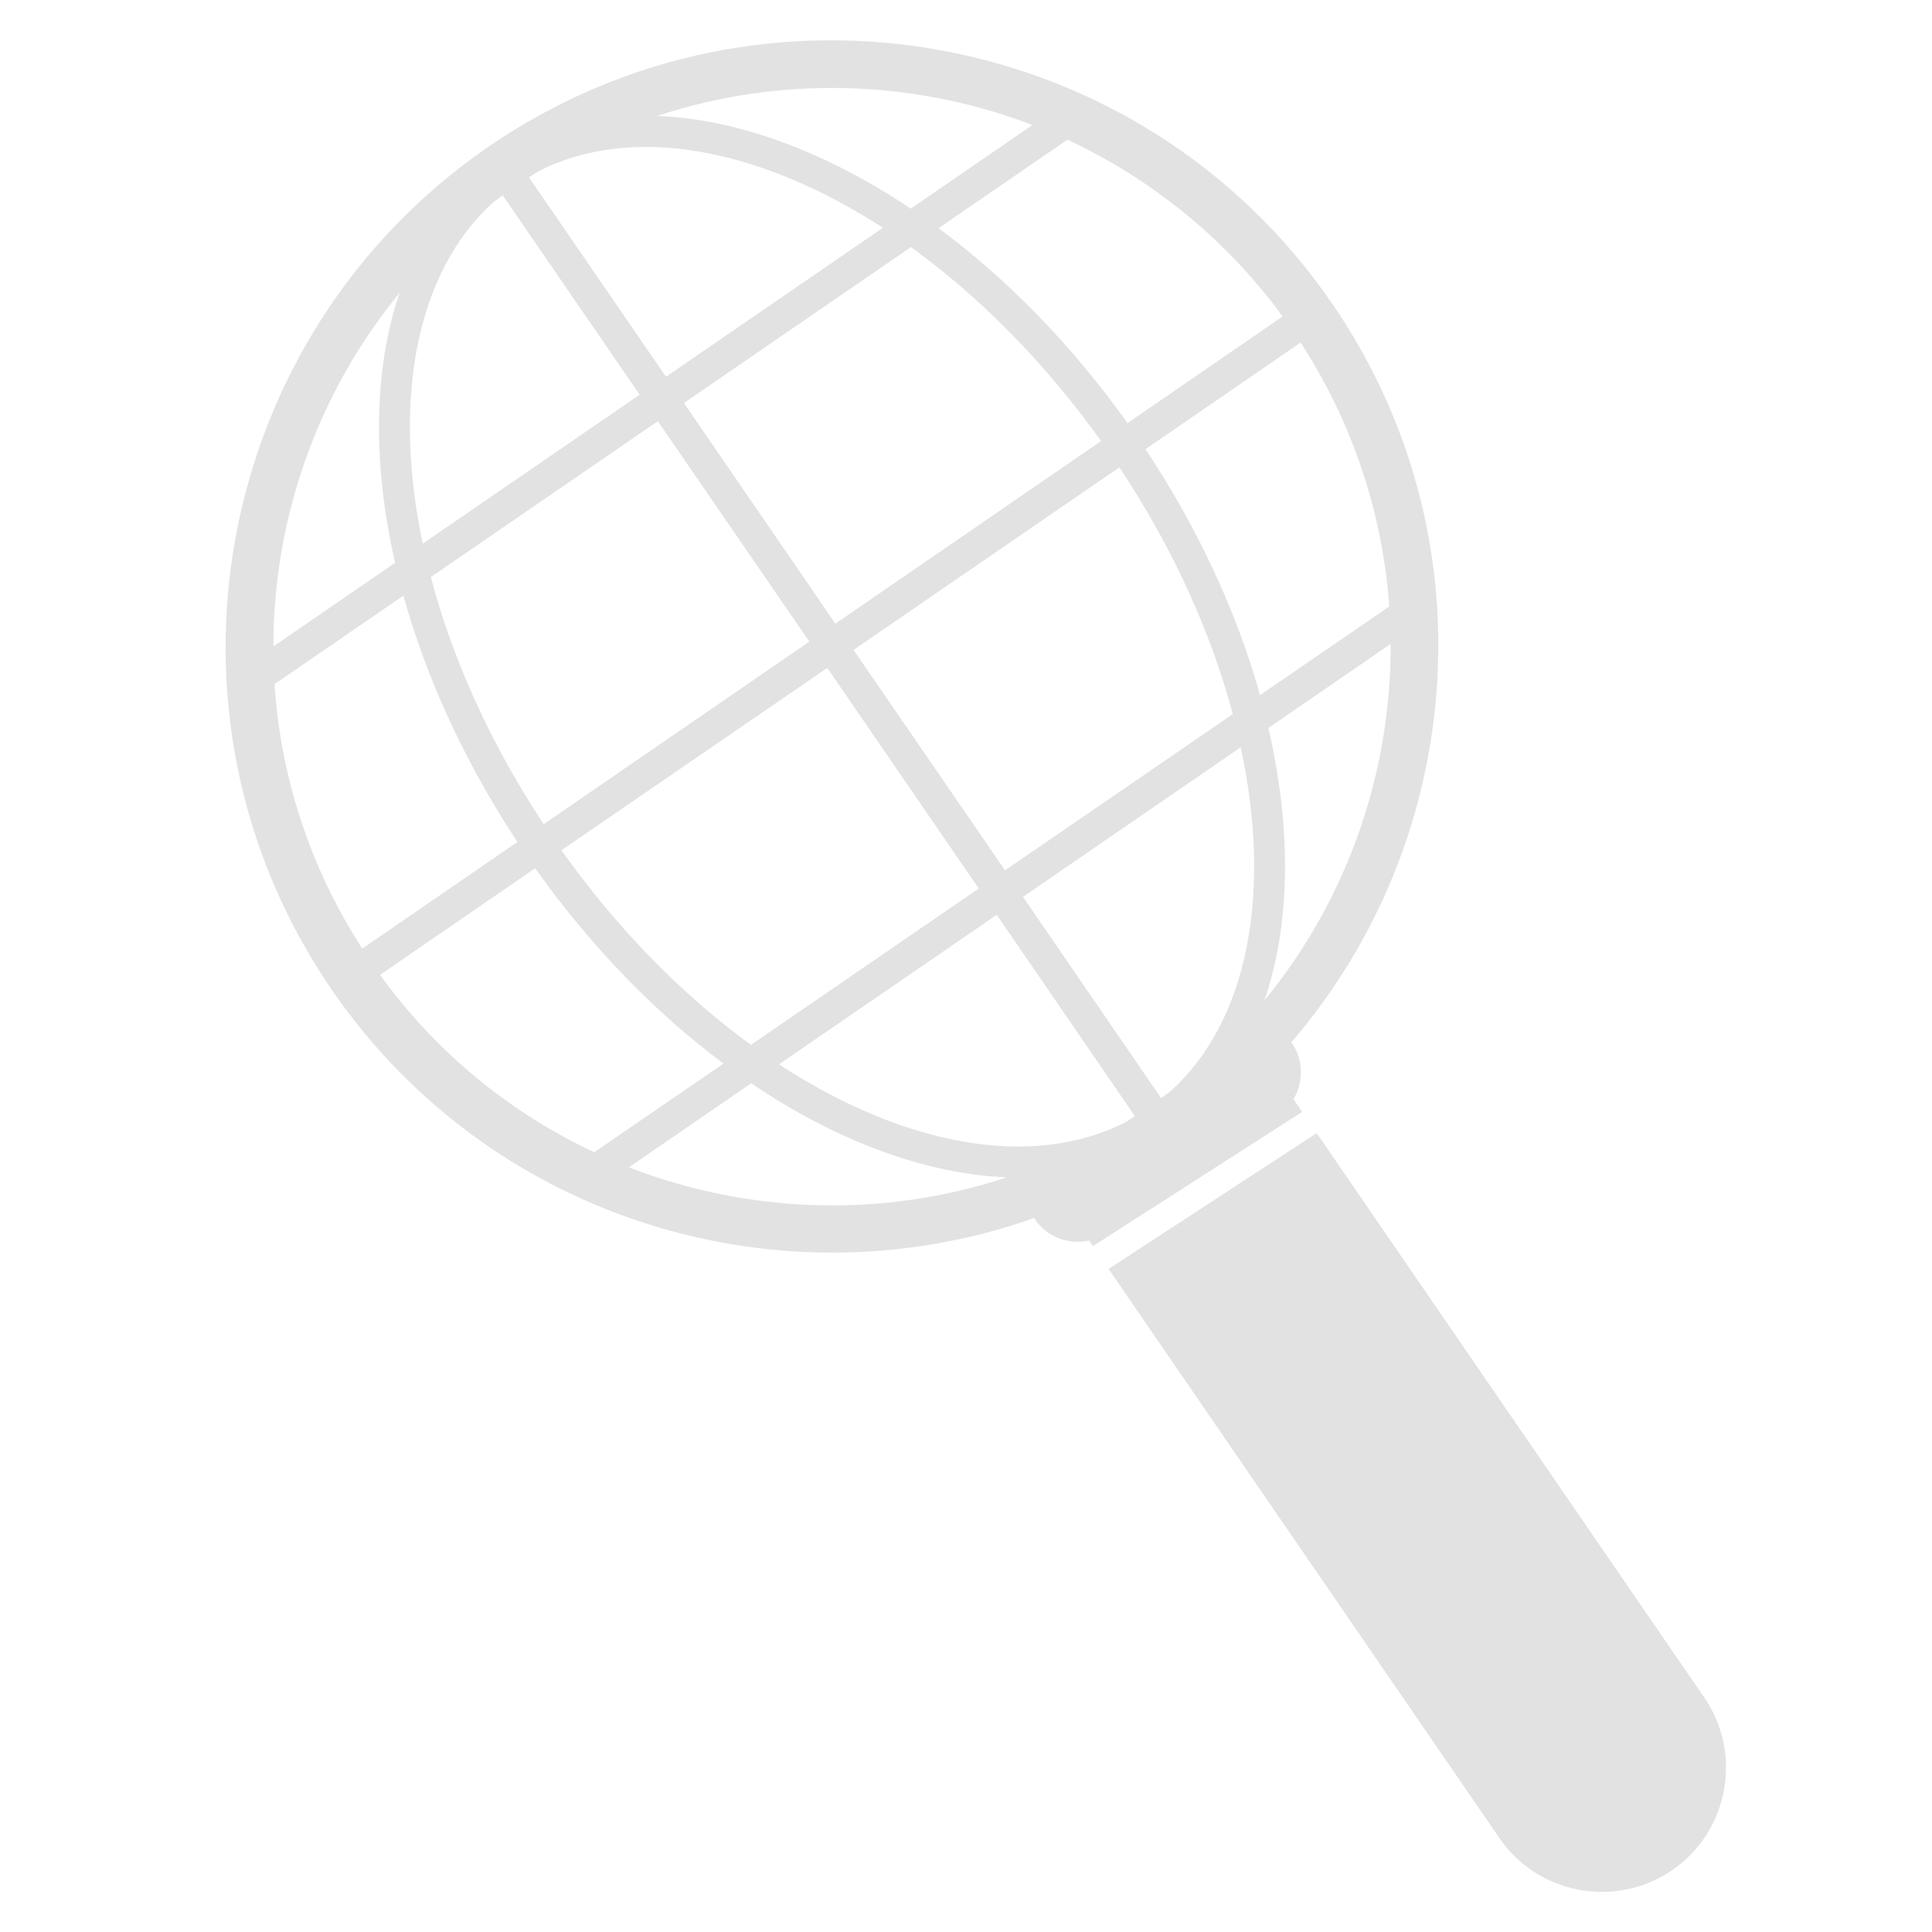 <?xml version="1.0" encoding="utf-8"?>
<!-- Generator: Adobe Illustrator 24.1.3, SVG Export Plug-In . SVG Version: 6.00 Build 0)  -->
<svg version="1.1" id="Layer_1" xmlns="http://www.w3.org/2000/svg" xmlns:xlink="http://www.w3.org/1999/xlink" x="0px" y="0px"
	 viewBox="0 0 100 100" style="enable-background:new 0 0 100 100;" xml:space="preserve">
<style type="text/css">
	.st0{fill:#E2E2E2;}
</style>
<g>
	<path class="st0" d="M88.21,87.86L68.15,58.65l-10.77,7.03l20.23,29.46c2,2.92,6.02,3.66,8.94,1.66
		C89.47,94.8,90.22,90.78,88.21,87.86z"/>
	<path class="st0" d="M56.37,64.21l0.2,0.29l10.83-6.95l-0.45-0.66c0.52-0.87,0.53-2-0.07-2.88c-0.02-0.02-0.03-0.03-0.05-0.05
		c9.08-10.54,10.36-26.26,2.12-38.25C59.14,1.43,39.56-2.21,25.29,7.59c-14.27,9.8-17.91,29.38-8.11,43.65
		C25.4,63.2,40.47,67.67,53.54,63.04c0.02,0.03,0.02,0.06,0.04,0.09C54.22,64.05,55.34,64.44,56.37,64.21z M60.58,56.49
		c-0.16,0.12-0.32,0.23-0.48,0.35l-7.15-10.42l11.27-7.74C65.83,46.14,64.65,52.81,60.58,56.49z M41.89,33.21l-13.75,9.45
		c-2.78-4.21-4.74-8.6-5.84-12.79l11.75-8.07L41.89,33.21z M35.4,20.86l11.75-8.07c3.52,2.54,6.91,5.94,9.84,10.04l-13.75,9.45
		L35.4,20.86z M42.82,34.57l7.84,11.42l-11.79,8.09c-3.51-2.55-6.89-5.96-9.81-10.07L42.82,34.57z M44.18,33.64l13.76-9.45
		c2.79,4.2,4.75,8.58,5.87,12.77l-11.79,8.09L44.18,33.64z M65.45,51.78c1.35-3.97,1.41-8.88,0.2-14.1l6.33-4.35
		C72.01,39.97,69.75,46.53,65.45,51.78z M71.91,31.39l-6.69,4.59c-1.18-4.21-3.16-8.56-5.93-12.73l8.03-5.52
		C70.07,21.97,71.57,26.67,71.91,31.39z M66.39,16.38l-8.03,5.52c-2.91-4.08-6.27-7.49-9.78-10.09l6.67-4.58
		C59.54,9.23,63.41,12.31,66.39,16.38z M53.44,6.47l-6.3,4.33c-4.4-2.95-8.97-4.64-13.12-4.8C40.41,3.89,47.29,4.12,53.44,6.47z
		 M27.88,8.86c4.86-2.47,11.46-1.19,17.82,2.93L34.47,19.5L27.38,9.18C27.55,9.07,27.71,8.96,27.88,8.86z M25.54,10.46
		c0.16-0.12,0.32-0.23,0.48-0.35l7.09,10.32l-11.23,7.71C20.32,20.73,21.5,14.11,25.54,10.46z M20.68,15.16
		c-1.34,3.94-1.41,8.8-0.23,13.97l-6.3,4.33C14.15,26.87,16.4,20.38,20.68,15.16z M14.21,35.41l6.67-4.58
		c1.17,4.21,3.14,8.57,5.9,12.75l-8.03,5.52C16.01,44.86,14.52,40.15,14.21,35.41z M19.67,50.46l8.03-5.52
		c2.9,4.08,6.24,7.5,9.75,10.11l-6.69,4.59C26.48,57.64,22.63,54.55,19.67,50.46z M32.55,60.42l6.33-4.35
		c4.43,3,9.04,4.7,13.23,4.87C45.67,63.07,38.74,62.82,32.55,60.42z M40.32,55.09l11.27-7.74l7.15,10.42
		c-0.16,0.11-0.33,0.22-0.49,0.32C53.36,60.57,46.72,59.27,40.32,55.09z"/>
</g>
</svg>
